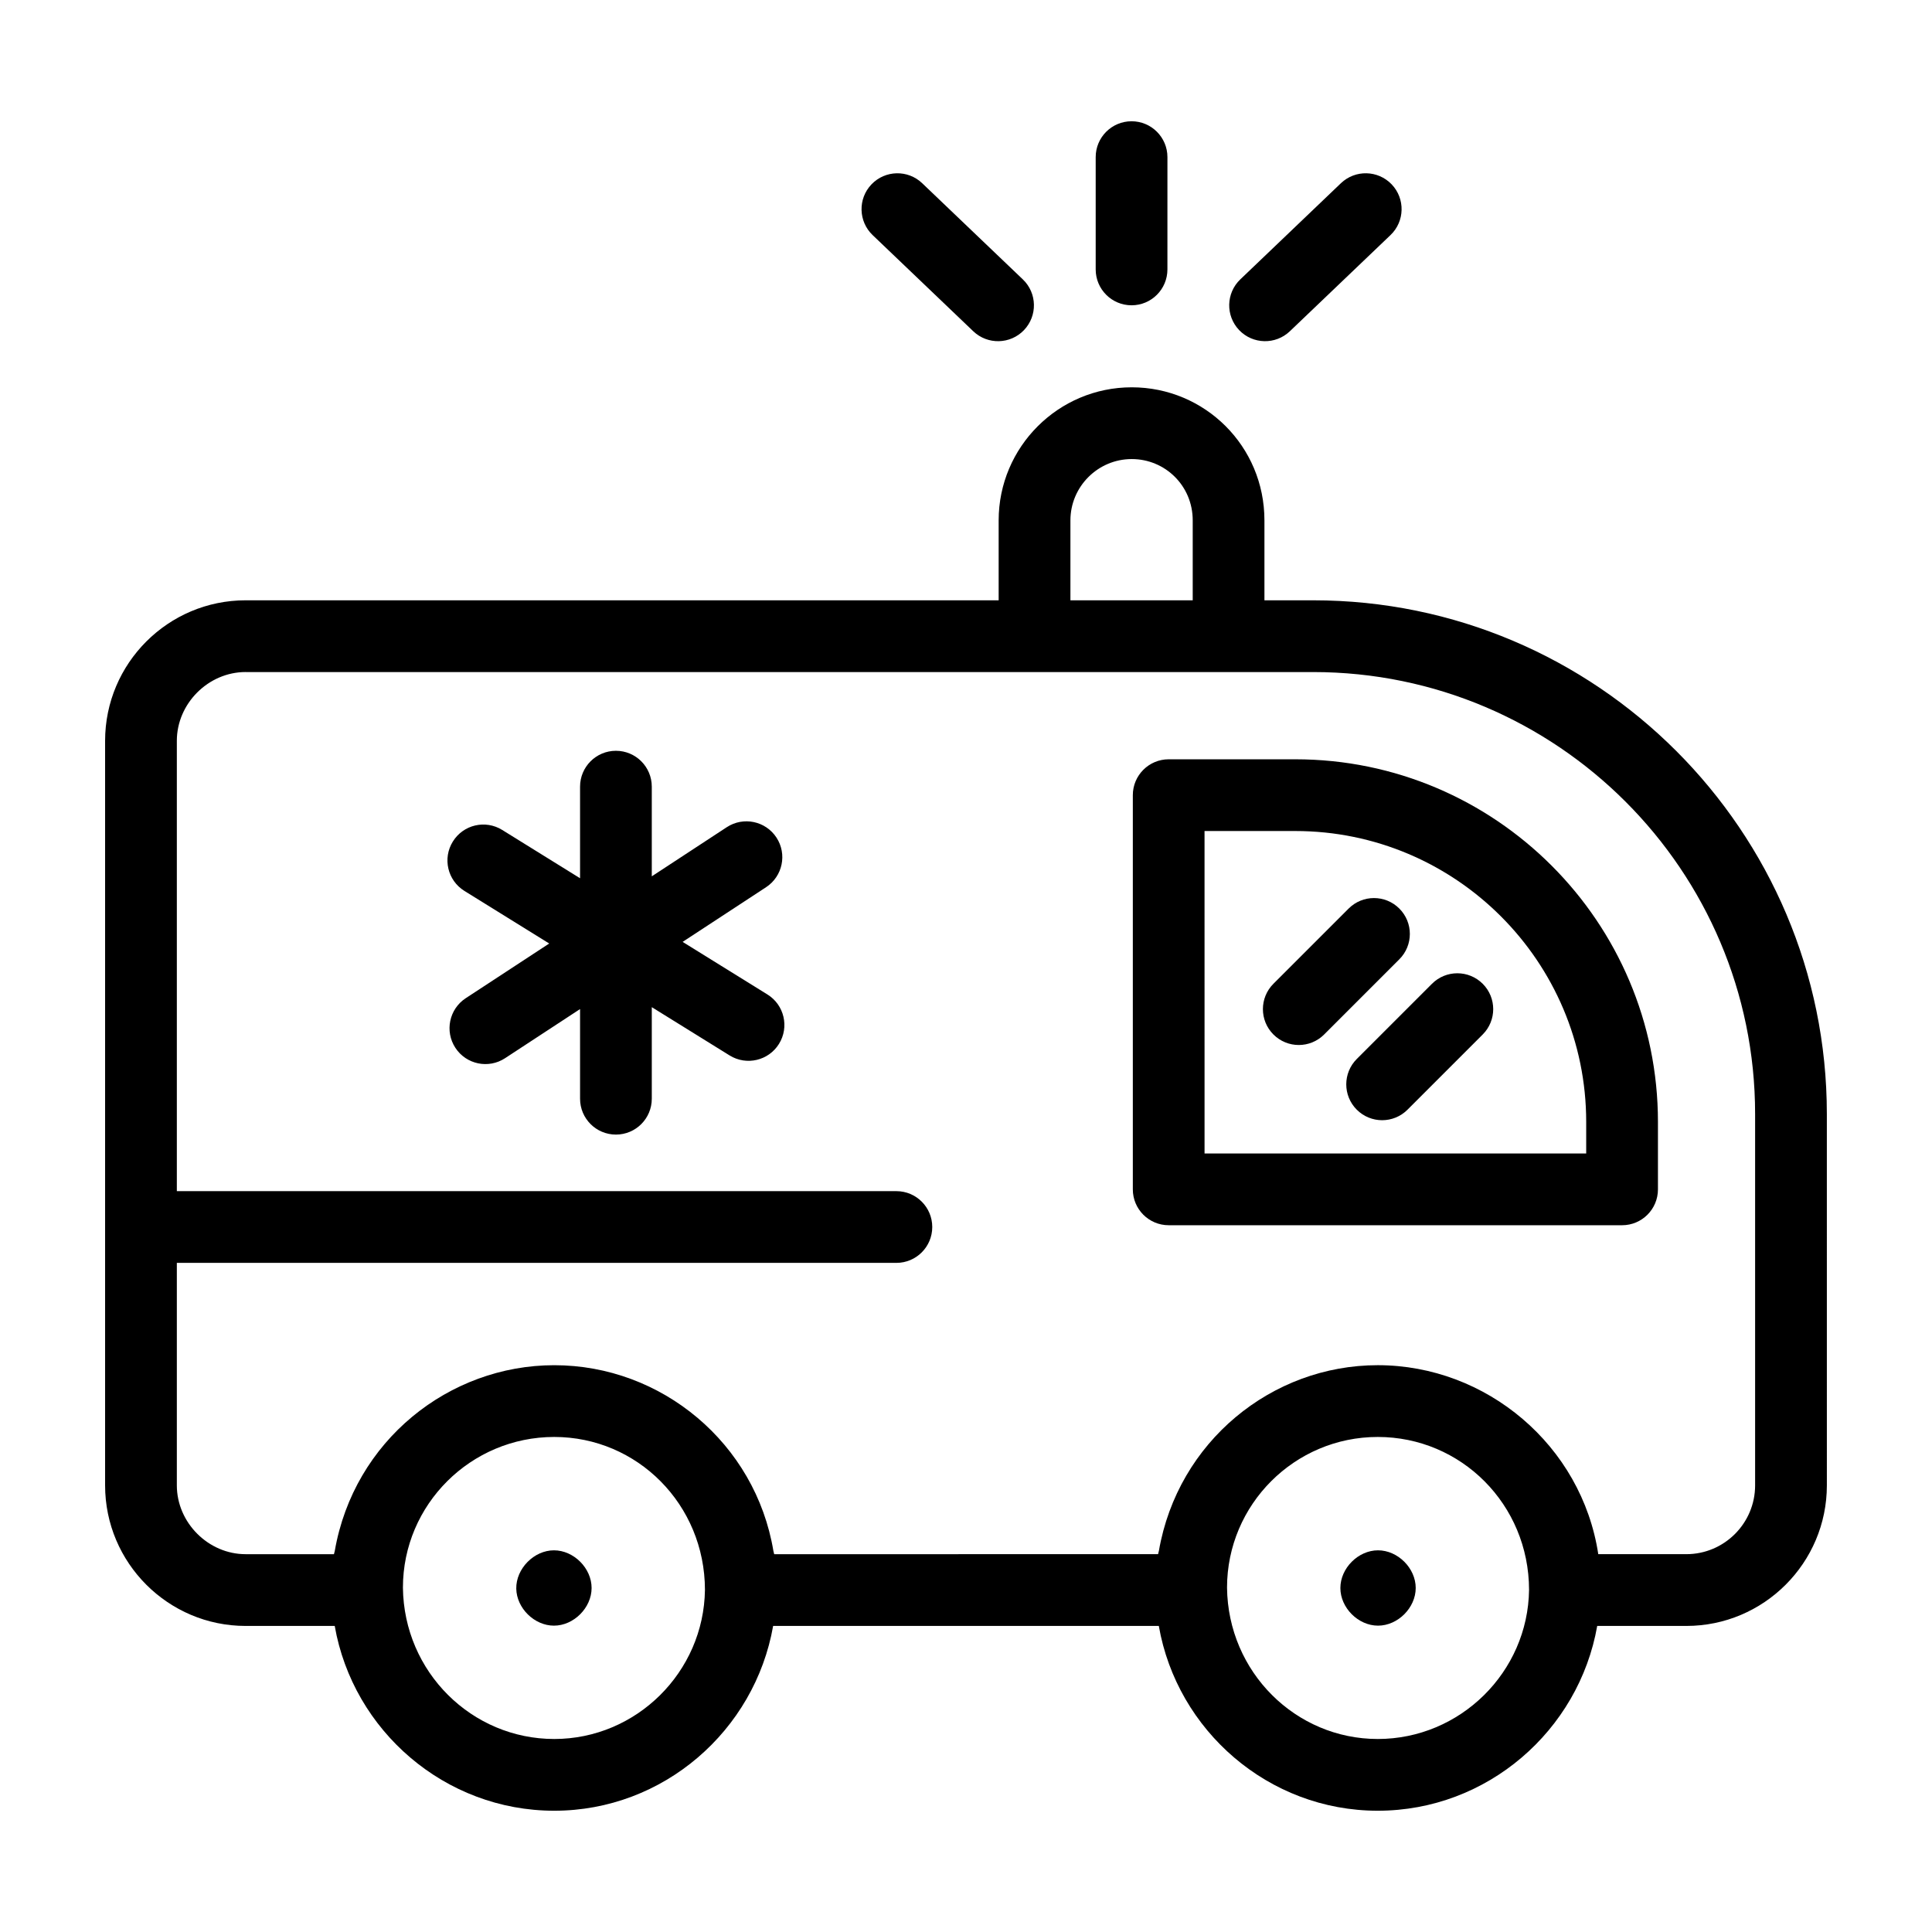<?xml version="1.0" encoding="UTF-8"?>
<!-- Uploaded to: ICON Repo, www.iconrepo.com, Generator: ICON Repo Mixer Tools -->
<svg fill="#000000" width="800px" height="800px" version="1.1" viewBox="144 144 512 512" xmlns="http://www.w3.org/2000/svg">
 <g>
  <path d="m209.1 574.89h23.605c4.848 27.723 29.168 48.973 58.176 48.973 28.902 0 53.137-21.207 58.008-48.973h102.21c4.832 27.723 29.086 48.973 58.02 48.973 28.98 0 53.281-21.207 58.16-48.973h23.621c20.535 0 37.238-16.711 37.238-37.242l-0.004-98.422c0-75.066-61.07-136.14-136.14-136.14h-12.906v-21.18c0-19.684-15.809-35.266-35.168-35.266-19.449 0-35.266 15.816-35.266 35.266v21.18h-199.56c-20.535 0-37.242 16.707-37.242 37.238v197.32c0 20.535 16.707 37.246 37.242 37.246zm81.781 29.961c-21.855 0-39.848-17.754-40.102-40.102 0-22.023 17.992-39.941 40.102-39.941 22.004 0 39.906 17.887 39.938 40.516-0.285 21.801-18.188 39.527-39.938 39.527zm218.24 0c-21.773 0-39.691-17.754-39.945-40.102 0-22.023 17.922-39.941 39.945-39.941 22.094 0 40.059 17.887 40.094 40.516-0.285 21.801-18.254 39.527-40.094 39.527zm-81.449-322.94c0-8.961 7.293-16.254 16.254-16.254 8.824 0 16.156 7.051 16.156 16.254v21.18h-32.41zm-218.57 40.191h282.9c64.582 0 117.12 52.543 117.12 117.12v98.418c0 10.055-8.18 18.23-18.227 18.23h-23.336c-4.391-28.82-29.648-50.082-58.441-50.082-28.082 0-52.984 20.281-58 49.207-0.051 0.301-0.172 0.574-0.219 0.875l-101.73 0.004c-0.043-0.289-0.16-0.551-0.207-0.836-4.762-28.539-29.594-49.246-58.086-49.246-27.867 0-53.082 19.996-58.16 49.23-0.051 0.293-0.168 0.559-0.215 0.852h-23.406c-9.883 0-18.23-8.352-18.23-18.234v-58.965h190.69c5.25 0 9.504-4.258 9.504-9.504 0-5.25-4.258-9.504-9.504-9.504l-190.69-0.004v-119.34c0-9.879 8.348-18.227 18.23-18.227z"/>
  <path d="m290.8 554.85c-5.277 0-10.07 4.856-9.984 10.16 0.094 5.18 4.801 9.805 9.984 9.805 5.25 0 9.98-4.734 9.98-9.984s-4.731-9.98-9.98-9.98z"/>
  <path d="m509.19 554.85c-5.25 0-9.977 4.738-9.977 9.988s4.727 9.977 9.977 9.977 9.988-4.734 9.988-9.984-4.738-9.98-9.988-9.98z"/>
  <path d="m453.71 468.7h120.16c5.25 0 9.504-4.258 9.504-9.504v-17.871c0-52.992-43.113-96.105-96.105-96.105h-33.555c-5.25 0-9.504 4.258-9.504 9.504v104.47c0 5.25 4.254 9.504 9.504 9.504zm9.504-104.47h24.047c42.512 0 77.098 34.586 77.098 77.098v8.363l-101.14-0.004z"/>
  <path d="m267.07 380.1 22.477 13.941-22.121 14.492c-4.391 2.879-5.621 8.77-2.742 13.16 2.887 4.406 8.785 5.613 13.16 2.742l19.879-13.023v23.762c0 5.25 4.258 9.504 9.504 9.504 5.25 0 9.504-4.258 9.504-9.504v-24.266l20.621 12.793c4.477 2.777 10.34 1.379 13.09-3.062 2.769-4.461 1.398-10.324-3.062-13.09l-22.477-13.941 22.121-14.492c4.391-2.879 5.621-8.77 2.742-13.16-2.875-4.387-8.758-5.621-13.16-2.742l-19.875 13.023v-23.766c0-5.25-4.258-9.504-9.504-9.504-5.25 0-9.504 4.258-9.504 9.504v24.273l-20.621-12.793c-4.481-2.785-10.328-1.398-13.09 3.062-2.777 4.457-1.402 10.32 3.059 13.086z"/>
  <path d="m374.95 192.86c-3.625 3.797-3.492 9.812 0.305 13.441l26.672 25.488c3.809 3.633 9.82 3.477 13.441-0.305 3.625-3.797 3.492-9.812-0.305-13.441l-26.672-25.488c-3.793-3.625-9.809-3.496-13.441 0.305z"/>
  <path d="m499.36 192.55-26.668 25.488c-3.797 3.629-3.93 9.645-0.305 13.441 3.625 3.789 9.637 3.938 13.441 0.305l26.672-25.488c3.797-3.629 3.93-9.645 0.305-13.441-3.641-3.797-9.648-3.926-13.445-0.305z"/>
  <path d="m434.37 185.64v29.762c0 5.25 4.258 9.504 9.504 9.504 5.25 0 9.504-4.258 9.504-9.504l0.004-29.762c0-5.25-4.258-9.504-9.504-9.504-5.25 0-9.508 4.254-9.508 9.504z"/>
  <path d="m514.84 384.78c-3.715-3.715-9.73-3.715-13.441 0l-19.93 19.93c-3.715 3.715-3.715 9.73 0 13.441 3.715 3.715 9.73 3.715 13.441 0l19.93-19.93c3.711-3.711 3.711-9.727 0-13.441z"/>
  <path d="m523.49 404.71-19.93 19.93c-3.715 3.715-3.715 9.73 0 13.441 3.715 3.715 9.73 3.715 13.441 0l19.93-19.93c3.715-3.715 3.715-9.73 0-13.441-3.715-3.711-9.73-3.711-13.441 0z"/>
 </g>
</svg>